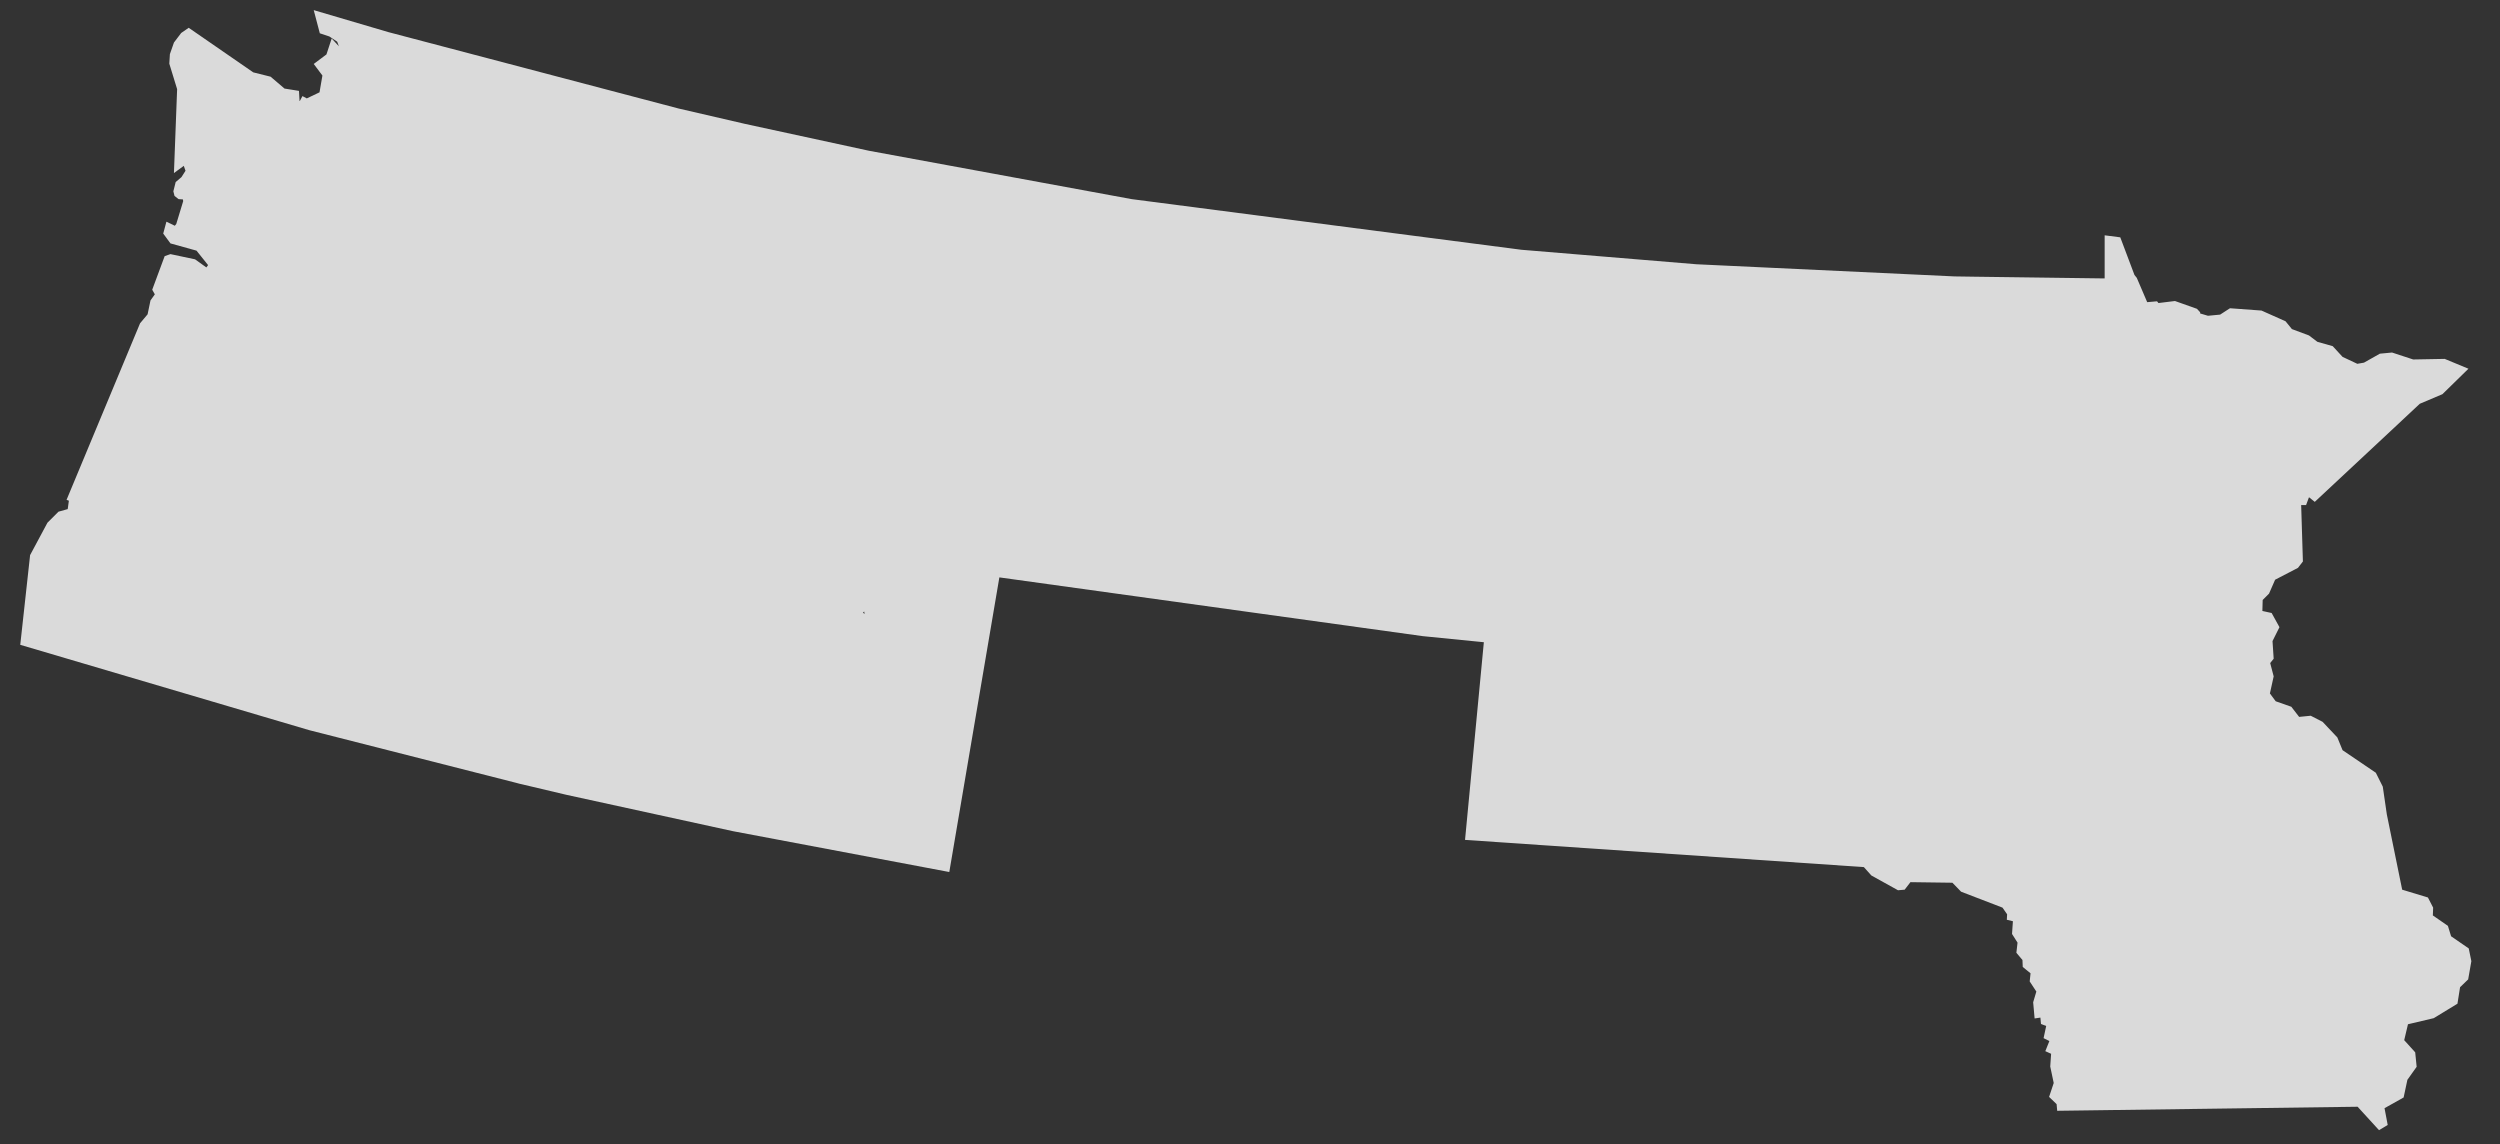 <?xml version="1.0" encoding="UTF-8"?> <!-- Generator: Adobe Illustrator 24.0.1, SVG Export Plug-In . SVG Version: 6.00 Build 0) --> <svg xmlns="http://www.w3.org/2000/svg" xmlns:xlink="http://www.w3.org/1999/xlink" version="1.1" id="Layer_1" x="0px" y="0px" viewBox="0 0 863.8 395.3" style="enable-background:new 0 0 863.8 395.3;" xml:space="preserve"><rect x="0" y="0" width="863.8" height="395.3" fill="#333333" stroke="none"/> <style type="text/css"> .st0{opacity:0.82;fill:#FFFFFF;} </style> <title>region-map_76</title> <path class="st0" d="M853,327.7l-6.1-4.2l-1.1-3.6l-5.2-3.6l0.1-2.7l-1.8-3.5l-8.9-2.7l-5.3-26l-1.4-9.6l-2.4-4.8l-11.5-7.8 l-1.8-4.4l-5.1-5.4l-4.1-2.1l-4,0.4l-2.7-3.5l-5.4-1.9l-2-2.7l1.3-5.9l-1.2-4.6l1.2-1.5l-0.4-6.1l2.4-4.8l-2.7-4.9l-3.2-0.7l0.1-3.8 l2.2-2.2l2.1-4.8l7.9-4.1l1.7-2.2l-0.6-19.5l1.7,0l1-2.7l2,1.6l36.3-33.9l7.8-3.3l9-8.8l-8.2-3.4l-10.9,0.2l-7.3-2.4l-4.2,0.4 l-5.5,3.1l-2.3,0.4l-5.1-2.4l-3.4-3.7l-5.3-1.5l-2.9-2.2l-5.9-2.2l-2.2-2.7l-8.3-3.7l-10.9-0.8l-3.4,2.2l-4.2,0.4l0,0l0,0l-2.7-0.8 l0-0.4l-1.1-1.2l-7.6-2.7l-5.7,0.7l-0.5-0.6l-3.4,0.3l-3.6-8.4l-0.8-1l-4.9-13l-5.4-0.7l0,14.9l-45.2-0.6l-6.7-0.1l-89.2-4.2 l-60.4-5L391,68.8l-90.7-16.7l-42.9-9.3l-22.9-5.3L134.2,11.1l-25.8-7.6l2.1,8l3.3,1.1l2.7,1.8l0.6,1.6l-2.5-2.7l-1.8,5.5l-4.4,3.3 l3,4l-1,5.8L106,34l-1.5-0.8l-0.9,1.7l0,0l-0.1,0l-0.2-3.5l-5-0.8l-4.8-4.1l-6-1.5L65.2,9.6l-2.6,1.8l-2.5,3.3l-1.4,4L58.5,22 l2.7,8.8l-1.1,29l3.4-2.5l0.6,1.7l-1.4,2.2l-2,1.7l-0.8,3.2l0.4,1.6l1.4,1.1l1.5,0.1l0.1,0.6l-2.4,7.9l-0.5,0.6l-2.9-1.4l-1.1,4.1 l2.5,3.4l9,2.5l4,5l-0.6,0.8l-3.9-2.8l-8.5-1.8l-2,0.7l-4.3,11.6l0.9,1.6l-1.5,2.1l-1,4.8l-2.6,3.1l-25.4,61l0.8,0.3l-0.4,2.9 l-3.2,0.9l-3.8,3.8l-6,11.2L7,222.8l99.9,29.5l71.5,18.2l1.1,0.3l0,0l0.9,0.2l0,0l15.2,3.6l57.7,12.6l74.7,14.1l17.3-101.8 l146.3,20.3l21.1,2.1l-6.5,68.3l137.8,9.4l2.6,2.9l9.2,5.1l2.3-0.2l2-2.6l14.5,0.2l3,3.1l14.3,5.5l1.6,2.3l-0.1,1.9l2.1,0.5 l-0.3,4.4l1.9,3l-0.4,3.5l2.1,2.5l0.1,2.4l2.7,2.2l-0.3,2.8l2.3,3.5l-1.1,3.7l0.5,5.6l2-0.3l0.2,2.2l1.8,0.7l-0.9,4.2l2,1l-1.4,3.5 l2,0.9l-0.3,4.4l1.2,5.7L708,379l2.6,2.5l0.2,2.3l103.8-1.4l7.4,8.1l3-1.8l-1.1-5.8l6.6-3.7l1.3-6.1l3.2-4.5l-0.5-5l-3.8-4.2 l1.3-5.5l8.9-2.1l8.2-5l0.9-5.7l2.8-2.7l1.1-6.3L853,327.7z M298.2,211.6l0.4-0.3l0.1,0.7l-0.1,0.1L298.2,211.6z"></path> </svg> 